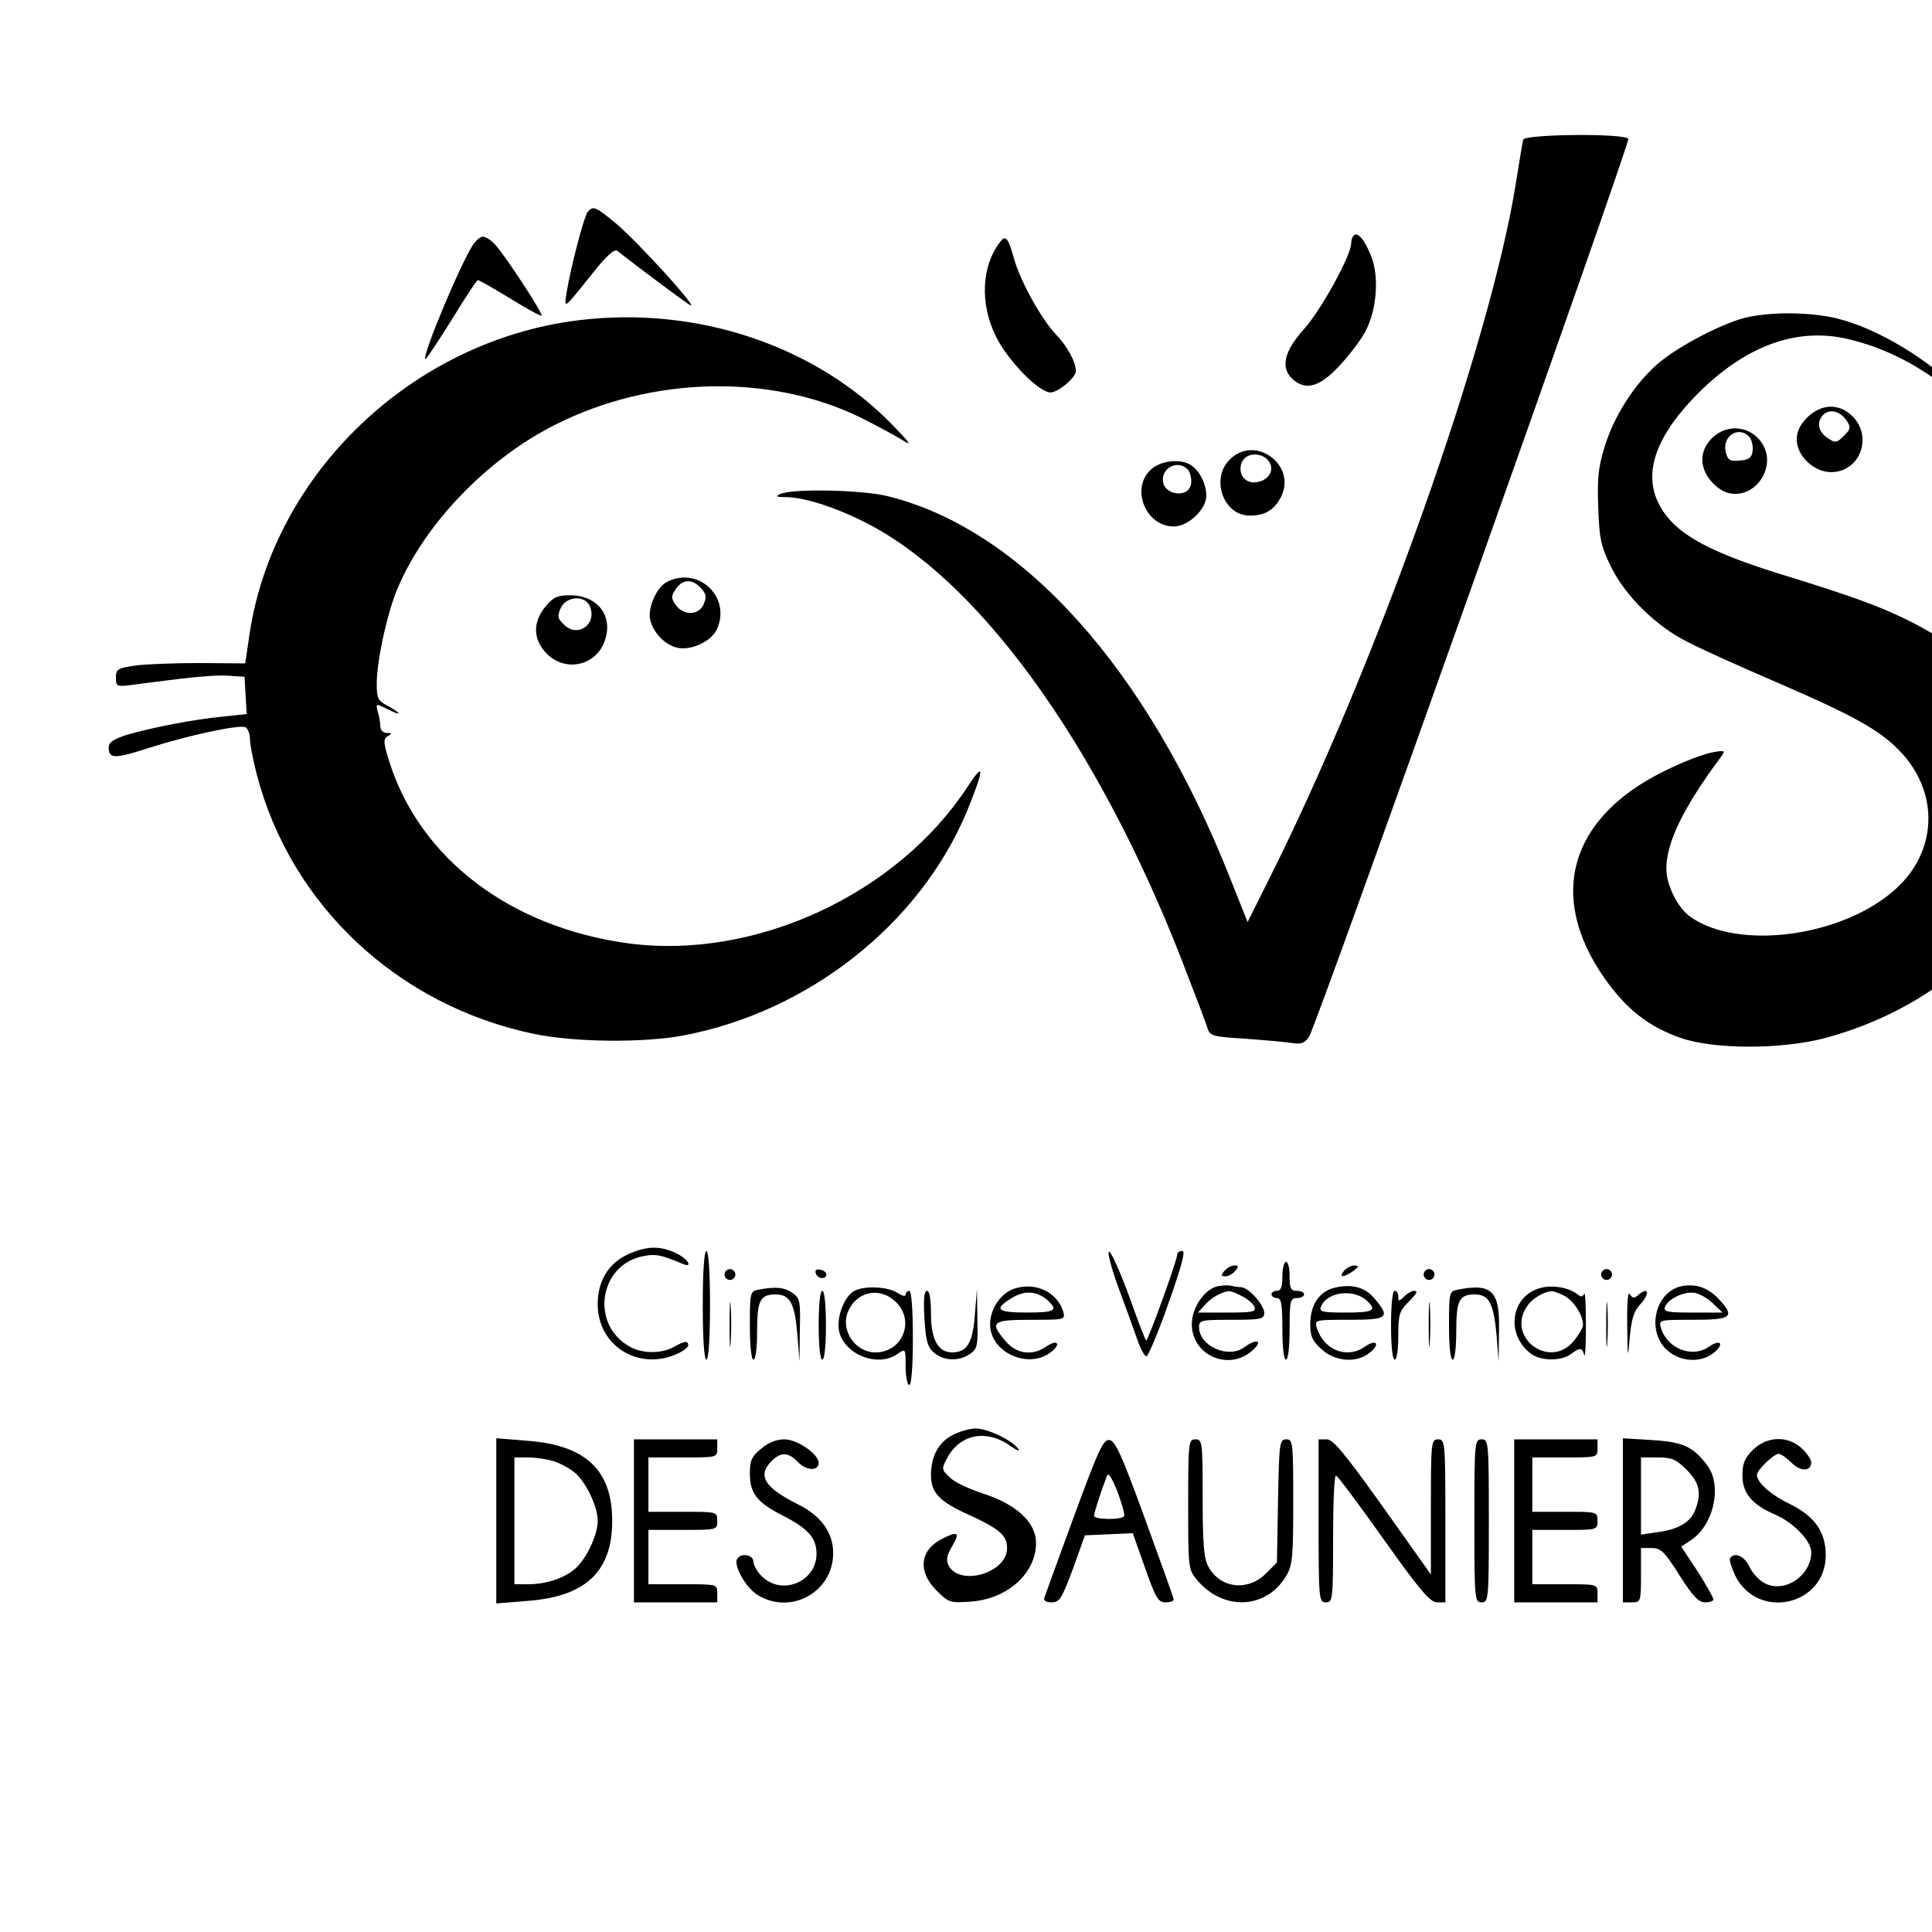 <?xml version="1.0" standalone="no"?>
<!DOCTYPE svg PUBLIC "-//W3C//DTD SVG 20010904//EN"
 "http://www.w3.org/TR/2001/REC-SVG-20010904/DTD/svg10.dtd">
<svg version="1.0" xmlns="http://www.w3.org/2000/svg"
 width="16pt" height="16pt" viewBox="0 0 16 16"
 preserveAspectRatio="xMidYMid meet">
<g transform="translate(0,16) scale(0.003,-0.003)"
fill="#000000" stroke="none">
<path d="M4205 4948 c-2 -7 -11 -60 -20 -118 -70 -443 -386 -1334 -682 -1924
l-59 -118 -49 123 c-228 576 -574 962 -946 1053 -70 17 -259 21 -294 6 -16 -7
-13 -9 16 -9 50 -1 132 -27 214 -68 313 -156 639 -604 873 -1199 38 -98 73
-189 76 -201 6 -19 16 -22 104 -27 53 -4 111 -9 129 -12 26 -4 35 0 47 18 23
37 887 2468 881 2478 -10 16 -285 13 -290 -2z"/>
<path d="M1622 4748 c-10 -13 -46 -150 -58 -223 -7 -46 -9 -47 71 53 38 48 61
69 69 63 54 -43 199 -151 203 -151 14 0 -149 178 -206 226 -58 48 -64 50 -79
32z"/>
<path d="M3737 4683 c-4 -3 -7 -13 -7 -21 0 -34 -84 -186 -131 -238 -54 -60
-65 -106 -31 -137 36 -33 75 -22 129 36 28 30 61 73 73 97 31 60 37 148 16
204 -18 46 -38 71 -49 59z"/>
<path d="M1306 4658 c-36 -55 -141 -307 -132 -316 2 -2 34 47 72 107 37 61 70
111 73 111 4 0 44 -23 90 -51 45 -28 84 -49 86 -47 5 5 -99 164 -128 196 -11
12 -26 22 -34 22 -7 0 -19 -10 -27 -22z"/>
<path d="M2763 4668 c-54 -67 -59 -173 -13 -265 34 -67 118 -153 150 -153 21
0 70 41 70 59 0 25 -24 69 -55 101 -40 42 -99 148 -116 210 -15 55 -23 65 -36
48z"/>
<path d="M4830 4459 c-65 -12 -198 -81 -255 -131 -64 -56 -121 -146 -146 -230
-17 -54 -20 -88 -17 -166 3 -86 7 -105 35 -163 40 -81 125 -165 212 -208 34
-18 145 -68 245 -111 222 -96 291 -135 349 -199 100 -113 93 -268 -18 -370
-144 -133 -435 -173 -568 -79 -36 25 -67 88 -67 133 0 72 46 168 150 308 14
19 13 20 -25 13 -22 -4 -80 -26 -130 -51 -262 -128 -325 -346 -165 -573 60
-85 121 -133 210 -164 92 -32 278 -32 399 0 375 101 633 396 608 694 -15 175
-160 351 -382 460 -77 38 -153 66 -355 128 -204 64 -291 114 -331 193 -44 86
-7 189 110 306 133 132 275 183 418 147 90 -22 174 -63 252 -122 113 -86 117
-88 71 -40 -99 104 -245 193 -362 221 -69 16 -167 18 -238 4z"/>
<path d="M1595 4449 c-457 -57 -839 -422 -906 -865 l-12 -82 -126 1 c-69 0
-150 -3 -178 -7 -48 -7 -53 -10 -53 -33 0 -25 2 -26 47 -20 27 4 87 11 134 17
48 6 106 10 130 8 l44 -3 3 -51 3 -52 -68 -7 c-80 -8 -189 -29 -262 -50 -38
-12 -51 -21 -51 -35 0 -32 16 -32 112 -1 110 35 246 64 265 57 7 -3 13 -18 13
-33 0 -15 9 -59 19 -98 94 -361 390 -638 766 -716 112 -23 301 -25 412 -4 347
66 652 308 782 618 48 118 50 142 3 70 -194 -298 -587 -480 -936 -434 -328 44
-578 235 -662 504 -16 51 -16 60 -4 68 13 7 12 9 -2 9 -10 0 -18 8 -18 18 0 9
-3 28 -7 40 -6 24 -6 24 26 8 17 -9 31 -14 31 -12 0 3 -13 12 -30 21 -27 14
-30 21 -30 61 0 62 27 187 55 257 74 181 249 364 440 459 265 133 592 140 840
19 44 -22 96 -50 115 -62 29 -18 24 -11 -25 40 -214 221 -543 331 -870 290z"/>
<path d="M4989 4181 c-20 -20 -29 -39 -29 -61 0 -45 47 -90 95 -90 79 0 116
97 59 154 -37 37 -86 35 -125 -3z m108 -8 c13 -19 12 -24 -7 -43 -19 -19 -24
-20 -43 -7 -27 17 -33 43 -16 63 17 20 48 14 66 -13z"/>
<path d="M5375 4147 c14 -23 32 -71 40 -105 21 -80 8 -151 -40 -222 -19 -28
-32 -50 -31 -50 2 0 19 7 39 15 77 32 136 110 137 181 0 48 -47 130 -103 179
-29 25 -55 45 -59 45 -3 0 4 -19 17 -43z"/>
<path d="M4726 4124 c-37 -37 -35 -86 3 -125 20 -20 39 -29 61 -29 64 0 109
76 78 133 -29 54 -98 64 -142 21z m104 2 c6 -8 10 -25 8 -38 -2 -18 -10 -24
-35 -26 -28 -3 -33 1 -39 23 -11 45 37 75 66 41z"/>
<path d="M3395 4065 c-54 -53 -18 -155 55 -155 42 0 67 15 86 51 45 88 -71
174 -141 104z m109 -7 c15 -24 -3 -52 -37 -56 -33 -4 -53 28 -37 59 14 25 58
23 74 -3z"/>
<path d="M3175 4035 c-54 -53 -11 -155 65 -155 40 0 90 47 90 85 0 30 -16 65
-39 82 -28 22 -89 16 -116 -12z m105 1 c6 -8 10 -25 8 -38 -6 -42 -78 -32 -78
11 0 37 46 55 70 27z"/>
<path d="M1843 3728 c-30 -14 -56 -73 -48 -106 9 -37 42 -70 76 -77 37 -8 93
18 108 51 40 88 -49 174 -136 132z m92 -18 c15 -17 16 -24 7 -46 -15 -31 -57
-30 -78 1 -12 18 -11 24 2 43 19 27 45 28 69 2z"/>
<path d="M1506 3659 c-36 -43 -35 -91 3 -130 53 -53 138 -33 161 37 23 68 -21
124 -96 124 -35 0 -47 -5 -68 -31z m123 -1 c19 -49 -35 -86 -72 -49 -18 17
-19 24 -9 46 16 34 69 36 81 3z"/>
<path d="M1734 1871 c-54 -25 -84 -73 -84 -138 0 -113 109 -183 215 -139 19 8
35 20 35 25 0 14 -10 13 -40 -4 -32 -18 -84 -19 -118 -1 -114 59 -90 229 35
252 33 6 47 4 106 -21 32 -14 17 13 -17 29 -44 21 -81 20 -132 -3z"/>
<path d="M1940 1730 c0 -93 4 -150 10 -150 6 0 10 57 10 150 0 93 -4 150 -10
150 -6 0 -10 -57 -10 -150z"/>
<path d="M3086 1783 c20 -54 44 -120 53 -146 9 -27 21 -48 26 -48 4 0 32 65
60 145 37 104 48 146 39 146 -8 0 -14 -4 -14 -9 0 -16 -82 -242 -86 -238 -3 2
-24 57 -47 122 -24 65 -48 120 -55 123 -6 2 4 -40 24 -95z"/>
<path d="M3540 1810 c0 -29 -4 -40 -15 -40 -8 0 -15 -4 -15 -10 0 -5 7 -10 15
-10 12 0 15 -16 15 -85 0 -50 4 -85 10 -85 6 0 10 35 10 85 0 78 2 85 20 85
11 0 20 5 20 10 0 6 -9 10 -20 10 -17 0 -20 7 -20 40 0 22 -4 40 -10 40 -5 0
-10 -18 -10 -40z"/>
<path d="M3380 1825 c-10 -12 -10 -15 3 -15 8 0 20 7 27 15 10 12 10 15 -3 15
-8 0 -20 -7 -27 -15z"/>
<path d="M3710 1825 c-16 -19 0 -19 26 0 16 12 16 14 3 15 -9 0 -22 -7 -29
-15z"/>
<path d="M2000 1815 c0 -8 7 -15 15 -15 8 0 15 7 15 15 0 8 -7 15 -15 15 -8 0
-15 -7 -15 -15z"/>
<path d="M2252 1818 c5 -15 28 -18 29 -3 0 6 -7 12 -17 13 -10 3 -15 -1 -12
-10z"/>
<path d="M3930 1815 c0 -8 7 -15 15 -15 8 0 15 7 15 15 0 8 -7 15 -15 15 -8 0
-15 -7 -15 -15z"/>
<path d="M4420 1815 c0 -8 7 -15 15 -15 8 0 15 7 15 15 0 8 -7 15 -15 15 -8 0
-15 -7 -15 -15z"/>
<path d="M2800 1776 c-43 -14 -75 -70 -65 -116 15 -68 109 -103 165 -60 31 23
20 38 -12 16 -37 -26 -82 -21 -112 15 -45 53 -38 59 70 59 94 0 95 0 89 23
-17 54 -77 82 -135 63z m93 -33 c29 -27 19 -33 -58 -33 -83 0 -93 9 -42 40 35
22 70 20 100 -7z"/>
<path d="M3363 1783 c-37 -7 -73 -59 -73 -105 0 -86 102 -131 167 -73 31 27
13 35 -21 10 -44 -34 -126 2 -126 55 0 19 6 20 90 20 81 0 90 2 90 19 0 22
-44 71 -64 71 -8 0 -20 2 -28 4 -7 2 -23 1 -35 -1z m66 -28 c16 -8 31 -21 34
-30 5 -13 -6 -15 -75 -15 l-81 0 19 21 c17 20 48 37 67 38 4 1 21 -6 36 -14z"/>
<path d="M3682 1778 c-41 -11 -65 -48 -65 -100 0 -34 6 -47 32 -70 38 -34 96
-38 132 -9 30 24 19 39 -13 17 -49 -35 -114 -10 -133 52 -6 22 -5 22 89 22
107 0 115 6 71 58 -27 33 -64 42 -113 30z m91 -35 c29 -27 19 -33 -58 -33 -63
0 -73 2 -69 15 16 42 89 52 127 18z"/>
<path d="M4253 1778 c-81 -21 -98 -125 -29 -180 26 -22 85 -23 112 -3 25 19
32 19 37 -2 3 -10 5 27 5 82 0 55 -2 94 -5 87 -4 -9 -8 -10 -18 -2 -23 19 -69
27 -102 18z m62 -20 c27 -12 55 -54 55 -82 0 -8 -12 -28 -26 -45 -67 -80 -188
12 -128 97 14 21 45 39 66 41 4 1 19 -4 33 -11z"/>
<path d="M4643 1783 c-72 -14 -99 -119 -44 -174 36 -35 95 -40 132 -10 30 24
19 39 -13 17 -46 -33 -116 -6 -133 52 -6 22 -5 22 89 22 108 0 117 8 69 59
-29 30 -61 41 -100 34z m87 -49 l25 -24 -82 0 c-70 0 -81 2 -77 15 9 24 56 45
84 39 14 -3 36 -16 50 -30z"/>
<path d="M2093 1773 c-22 -4 -23 -9 -23 -99 0 -56 4 -94 10 -94 6 0 10 33 10
78 0 85 8 102 51 102 40 0 53 -25 60 -109 l6 -76 1 87 c2 79 0 88 -20 102 -22
16 -49 18 -95 9z"/>
<path d="M2357 1769 c-27 -16 -48 -72 -41 -109 14 -66 107 -103 162 -64 22 15
22 15 22 -35 0 -28 5 -51 10 -51 6 0 10 50 10 130 0 80 -4 130 -10 130 -5 0
-10 -5 -10 -11 0 -5 -10 -3 -22 5 -26 18 -94 21 -121 5z m121 -35 c47 -53 10
-134 -61 -134 -57 0 -99 63 -75 115 26 57 93 67 136 19z"/>
<path d="M4023 1773 c-22 -4 -23 -9 -23 -99 0 -56 4 -94 10 -94 6 0 10 33 10
78 0 85 8 102 51 102 39 0 52 -24 60 -109 l6 -76 1 83 c3 112 -19 134 -115
115z"/>
<path d="M2014 1675 c0 -55 1 -76 3 -47 2 29 2 74 0 100 -2 26 -3 2 -3 -53z"/>
<path d="M2260 1675 c0 -57 4 -95 10 -95 6 0 10 38 10 95 0 57 -4 95 -10 95
-6 0 -10 -38 -10 -95z"/>
<path d="M2552 1693 c4 -64 9 -80 28 -95 27 -22 68 -23 98 -2 20 14 22 23 20
97 l-1 82 -6 -73 c-6 -77 -22 -102 -63 -102 -38 0 -58 36 -58 105 0 42 -4 65
-11 65 -8 0 -10 -23 -7 -77z"/>
<path d="M3840 1675 c0 -57 4 -95 10 -95 6 0 10 28 10 65 0 57 3 69 25 91 14
14 25 27 25 29 0 10 -19 4 -34 -11 -15 -14 -16 -14 -16 0 0 9 -4 16 -10 16 -6
0 -10 -38 -10 -95z"/>
<path d="M3944 1675 c0 -55 1 -76 3 -47 2 29 2 74 0 100 -2 26 -3 2 -3 -53z"/>
<path d="M4434 1675 c0 -55 1 -76 3 -47 2 29 2 74 0 100 -2 26 -3 2 -3 -53z"/>
<path d="M4492 1675 c1 -94 2 -96 7 -33 5 51 11 72 30 92 26 28 22 48 -5 26
-13 -12 -17 -11 -25 1 -5 9 -8 -23 -7 -86z"/>
<path d="M2632 1373 c-40 -19 -62 -59 -62 -111 0 -50 23 -74 108 -112 82 -38
102 -55 102 -91 0 -67 -129 -106 -161 -48 -8 16 -6 28 10 55 22 37 15 42 -29
19 -61 -31 -67 -90 -15 -142 34 -34 38 -35 94 -31 102 7 181 78 181 162 0 56
-53 106 -145 136 -38 12 -81 32 -93 45 -23 21 -23 24 -8 52 34 66 106 82 172
37 21 -15 32 -19 24 -9 -20 25 -85 55 -117 55 -15 0 -43 -8 -61 -17z"/>
<path d="M1370 1135 l0 -228 86 7 c161 12 234 81 234 221 0 140 -73 209 -234
221 l-86 7 0 -228z m161 164 c19 -7 45 -21 58 -33 30 -27 61 -92 61 -131 0
-39 -31 -104 -61 -131 -30 -27 -81 -44 -130 -44 l-39 0 0 175 0 175 39 0 c21
0 53 -5 72 -11z"/>
<path d="M1750 1135 l0 -225 115 0 115 0 0 25 c0 25 0 25 -95 25 l-95 0 0 75
0 75 95 0 c95 0 95 0 95 25 0 25 0 25 -95 25 l-95 0 0 75 0 75 95 0 c95 0 95
0 95 25 l0 25 -115 0 -115 0 0 -225z"/>
<path d="M2101 1334 c-26 -21 -31 -33 -31 -68 0 -55 20 -80 88 -115 73 -37 96
-63 96 -107 0 -76 -93 -116 -149 -64 -14 13 -25 32 -25 42 0 19 -34 26 -45 8
-11 -18 24 -80 57 -100 92 -56 208 9 208 116 0 56 -33 103 -98 135 -92 46
-112 79 -72 119 26 26 46 25 73 -3 23 -24 57 -25 57 -2 0 24 -59 65 -95 65
-21 0 -45 -9 -64 -26z"/>
<path d="M2965 1148 c-43 -117 -80 -219 -82 -225 -3 -8 4 -13 20 -13 22 0 28
10 59 93 l33 92 66 3 66 3 34 -96 c29 -82 36 -95 56 -95 13 0 23 3 23 8 0 4
-36 104 -79 222 -63 173 -82 216 -98 218 -17 3 -30 -25 -98 -210z m138 0 c-6
-11 -83 -10 -83 1 0 7 19 67 36 111 4 9 14 -8 29 -45 12 -33 21 -63 18 -67z"/>
<path d="M3280 1181 c0 -179 0 -180 26 -211 72 -84 189 -79 244 12 18 30 20
51 20 206 0 163 -1 172 -19 172 -19 0 -20 -10 -23 -170 l-3 -170 -31 -31 c-51
-50 -127 -40 -159 21 -12 22 -15 66 -15 190 0 153 -1 160 -20 160 -19 0 -20
-7 -20 -179z"/>
<path d="M3640 1135 c0 -218 1 -225 20 -225 19 0 20 7 20 175 0 96 3 175 8
175 4 0 63 -79 131 -175 100 -141 129 -175 148 -175 l23 0 0 225 c0 218 -1
225 -20 225 -19 0 -20 -7 -20 -187 l0 -186 -132 186 c-105 147 -138 187 -155
187 l-23 0 0 -225z"/>
<path d="M4070 1135 c0 -218 1 -225 20 -225 19 0 20 7 20 225 0 218 -1 225
-20 225 -19 0 -20 -7 -20 -225z"/>
<path d="M4180 1135 l0 -225 115 0 115 0 0 25 c0 25 -1 25 -90 25 l-90 0 0 75
0 75 90 0 c89 0 90 0 90 25 0 25 -1 25 -90 25 l-90 0 0 75 0 75 90 0 c89 0 90
0 90 25 l0 25 -115 0 -115 0 0 -225z"/>
<path d="M4480 1136 l0 -226 25 0 c24 0 25 2 25 75 l0 75 29 0 c26 0 36 -10
77 -75 37 -58 53 -75 71 -75 13 0 23 4 23 8 0 5 -20 40 -44 78 l-45 68 26 17
c64 42 88 151 46 207 -39 52 -67 65 -153 70 l-80 5 0 -227z m176 140 c35 -35
42 -64 24 -110 -12 -34 -47 -55 -103 -62 l-47 -7 0 107 0 106 46 0 c39 0 51
-5 80 -34z"/>
<path d="M4839 1331 c-23 -23 -29 -38 -29 -71 0 -49 27 -81 93 -109 48 -21 97
-72 97 -102 0 -65 -72 -114 -127 -87 -15 7 -35 28 -43 45 -14 31 -42 43 -54
25 -3 -5 4 -26 14 -48 62 -125 250 -83 250 56 0 65 -31 108 -100 142 -52 25
-90 59 -90 80 0 13 47 58 60 58 6 0 22 -11 36 -25 25 -25 54 -24 54 2 0 7 -12
25 -26 38 -39 36 -96 34 -135 -4z"/>
</g>
</svg>
